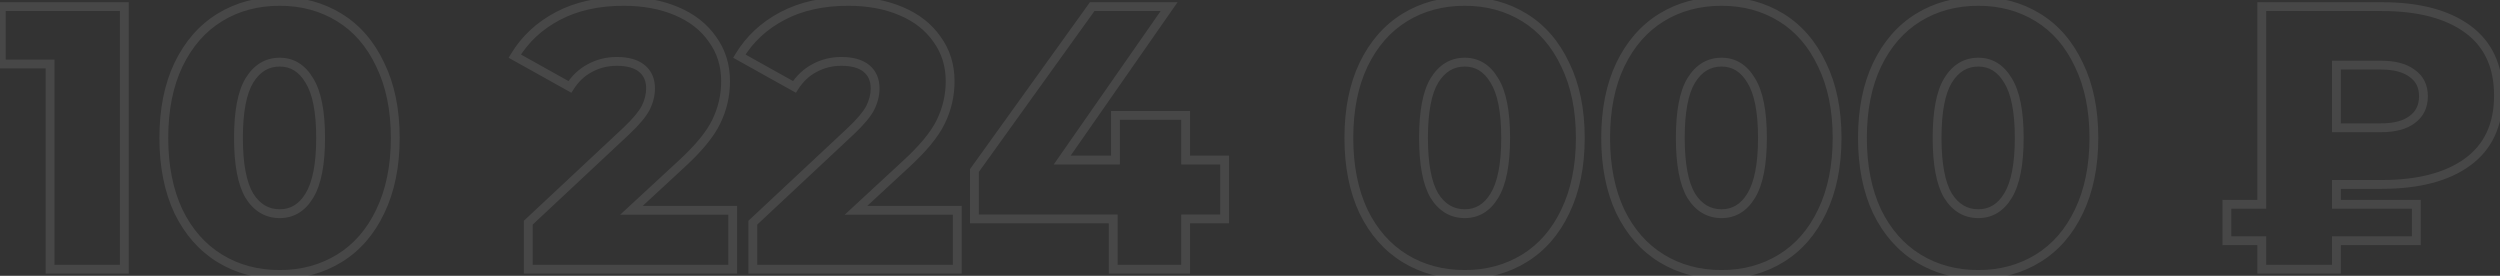 <?xml version="1.0" encoding="UTF-8"?> <svg xmlns="http://www.w3.org/2000/svg" width="1133" height="125" viewBox="0 0 1133 125" fill="none"><rect x="0" y="0" width="1133" height="125" fill="#333333" stroke="none"/> <path d="M56.346 3H58.346V1H56.346V3ZM56.346 122V124H58.346V122H56.346ZM22.686 122H20.686V124H22.686V122ZM22.686 29.01H24.686V27.01H22.686V29.01ZM0.586 29.01H-1.414V31.01H0.586V29.01ZM0.586 3V1H-1.414V3H0.586ZM54.346 3V122H58.346V3H54.346ZM56.346 120H22.686V124H56.346V120ZM24.686 122V29.01H20.686V122H24.686ZM22.686 27.01H0.586V31.01H22.686V27.01ZM2.586 29.01V3H-1.414V29.01H2.586ZM0.586 5H56.346V1H0.586V5ZM99.573 117.07L98.526 118.774L98.526 118.774L99.573 117.07ZM80.873 95.82L79.063 96.671L79.069 96.684L79.075 96.697L80.873 95.82ZM80.873 29.35L79.071 28.482L79.067 28.491L80.873 29.35ZM99.573 7.93L100.62 9.634L100.62 9.634L99.573 7.93ZM153.803 7.93L152.756 9.634L152.756 9.634L153.803 7.93ZM172.333 29.35L170.523 30.201L170.529 30.214L170.535 30.227L172.333 29.35ZM172.333 95.82L170.531 94.952L170.527 94.961L172.333 95.82ZM153.803 117.07L154.85 118.774L154.85 118.774L153.803 117.07ZM140.203 88.68L138.497 87.636L138.491 87.646L140.203 88.68ZM140.203 36.49L138.482 37.509L138.494 37.529L138.507 37.55L140.203 36.49ZM113.003 36.49L111.297 35.446L111.291 35.456L113.003 36.49ZM113.003 88.68L111.282 89.699L111.294 89.719L111.307 89.74L113.003 88.68ZM126.773 122.38C116.906 122.38 108.208 120.027 100.62 115.366L98.526 118.774C106.804 123.859 116.24 126.38 126.773 126.38V122.38ZM100.62 115.366C93.045 110.713 87.056 103.934 82.67 94.943L79.075 96.697C83.756 106.293 90.234 113.68 98.526 118.774L100.62 115.366ZM82.683 94.969C78.414 85.883 76.243 75.079 76.243 62.5H72.243C72.243 75.534 74.492 86.943 79.063 96.671L82.683 94.969ZM76.243 62.5C76.243 49.92 78.414 39.177 82.679 30.209L79.067 28.491C74.492 38.11 72.243 49.467 72.243 62.5H76.243ZM82.675 30.218C87.062 21.113 93.052 14.283 100.62 9.634L98.526 6.226C90.228 11.323 83.75 18.773 79.071 28.482L82.675 30.218ZM100.62 9.634C108.208 4.973 116.906 2.62 126.773 2.62V-1.38C116.24 -1.38 106.804 1.141 98.526 6.226L100.62 9.634ZM126.773 2.62C136.522 2.62 145.164 4.97 152.756 9.634L154.85 6.226C146.575 1.143 137.197 -1.38 126.773 -1.38V2.62ZM152.756 9.634C160.319 14.28 166.249 21.104 170.523 30.201L174.143 28.5C169.577 18.782 163.153 11.326 154.85 6.226L152.756 9.634ZM170.535 30.227C174.908 39.19 177.133 49.926 177.133 62.5H181.133C181.133 49.46 178.825 38.097 174.13 28.473L170.535 30.227ZM177.133 62.5C177.133 75.073 174.908 85.87 170.531 94.952L174.135 96.688C178.825 86.957 181.133 75.541 181.133 62.5H177.133ZM170.527 94.961C166.255 103.943 160.326 110.716 152.756 115.366L154.85 118.774C163.147 113.677 169.571 106.283 174.139 96.679L170.527 94.961ZM152.756 115.366C145.164 120.03 136.522 122.38 126.773 122.38V126.38C137.197 126.38 146.575 123.857 154.85 118.774L152.756 115.366ZM126.773 98.84C133.236 98.84 138.319 95.666 141.915 89.714L138.491 87.646C135.514 92.573 131.643 94.84 126.773 94.84V98.84ZM141.909 89.724C145.603 83.691 147.303 74.508 147.303 62.5H143.303C143.303 74.292 141.603 82.562 138.497 87.636L141.909 89.724ZM147.303 62.5C147.303 50.498 145.605 41.359 141.899 35.43L138.507 37.55C141.601 42.501 143.303 50.702 143.303 62.5H147.303ZM141.924 35.471C138.337 29.411 133.256 26.16 126.773 26.16V30.16C131.623 30.16 135.495 32.463 138.482 37.509L141.924 35.471ZM126.773 26.16C120.198 26.16 115.006 29.388 111.297 35.446L114.709 37.534C117.8 32.485 121.788 30.16 126.773 30.16V26.16ZM111.291 35.456C107.713 41.377 106.073 50.504 106.073 62.5H110.073C110.073 50.696 111.719 42.483 114.715 37.524L111.291 35.456ZM106.073 62.5C106.073 74.501 107.715 83.673 111.282 89.699L114.724 87.661C111.717 82.581 110.073 74.299 110.073 62.5H106.073ZM111.307 89.74C115.025 95.688 120.218 98.84 126.773 98.84V94.84C121.768 94.84 117.781 92.552 114.699 87.62L111.307 89.74ZM332.063 95.31H334.063V93.31H332.063V95.31ZM332.063 122V124H334.063V122H332.063ZM239.413 122H237.413V124H239.413V122ZM239.413 100.92L238.046 99.459L237.413 100.052V100.92H239.413ZM283.953 59.27L285.319 60.731L285.328 60.722L283.953 59.27ZM292.623 48.9L294.397 49.823L294.404 49.809L294.411 49.794L292.623 48.9ZM267.293 30.88L268.231 32.646L268.241 32.641L268.25 32.636L267.293 30.88ZM258.283 39.38L257.308 41.127L258.957 42.046L259.97 40.454L258.283 39.38ZM233.292 25.44L231.58 24.407L230.512 26.179L232.318 27.187L233.292 25.44ZM252.843 7.25L253.775 9.019L253.775 9.019L252.843 7.25ZM306.563 5.04L305.778 6.88L305.789 6.884L306.563 5.04ZM322.883 17.79L321.239 18.93L321.253 18.949L321.266 18.968L322.883 17.79ZM324.583 55.19L322.787 54.31L322.783 54.317L322.779 54.325L324.583 55.19ZM308.603 74.57L307.253 73.094L307.245 73.101L308.603 74.57ZM286.163 95.31L284.805 93.841L281.052 97.31H286.163V95.31ZM330.063 95.31V122H334.063V95.31H330.063ZM332.063 120H239.413V124H332.063V120ZM241.413 122V100.92H237.413V122H241.413ZM240.779 102.381L285.319 60.731L282.586 57.809L238.046 99.459L240.779 102.381ZM285.328 60.722C289.682 56.597 292.768 52.956 294.397 49.823L290.848 47.977C289.531 50.511 286.836 53.783 282.577 57.818L285.328 60.722ZM294.411 49.794C296.007 46.603 296.833 43.352 296.833 40.06H292.833C292.833 42.661 292.185 45.303 290.834 48.006L294.411 49.794ZM296.833 40.06C296.833 35.704 295.33 32.097 292.196 29.508L289.649 32.592C291.728 34.309 292.833 36.71 292.833 40.06H296.833ZM292.196 29.508C289.095 26.946 284.77 25.82 279.533 25.82V29.82C284.268 29.82 287.537 30.847 289.649 32.592L292.196 29.508ZM279.533 25.82C274.791 25.82 270.38 26.918 266.335 29.124L268.25 32.636C271.685 30.762 275.434 29.82 279.533 29.82V25.82ZM266.354 29.114C262.398 31.215 259.146 34.298 256.595 38.306L259.97 40.454C262.179 36.981 264.934 34.398 268.231 32.646L266.354 29.114ZM259.257 37.633L234.267 23.693L232.318 27.187L257.308 41.127L259.257 37.633ZM235.005 26.473C239.454 19.095 245.693 13.279 253.775 9.019L251.91 5.481C243.219 10.061 236.425 16.372 231.58 24.407L235.005 26.473ZM253.775 9.019C261.82 4.779 271.404 2.62 282.593 2.62V-1.38C270.888 -1.38 260.638 0.881 251.91 5.481L253.775 9.019ZM282.593 2.62C291.444 2.62 299.159 4.058 305.778 6.88L307.347 3.2C300.14 0.128 291.874 -1.38 282.593 -1.38V2.62ZM305.789 6.884C312.511 9.703 317.63 13.728 321.239 18.93L324.526 16.65C320.429 10.745 314.668 6.27 307.336 3.196L305.789 6.884ZM321.266 18.968C324.964 24.039 326.833 29.965 326.833 36.83H330.833C330.833 29.188 328.734 22.421 324.499 16.612L321.266 18.968ZM326.833 36.83C326.833 42.986 325.485 48.805 322.787 54.31L326.378 56.07C329.347 50.015 330.833 43.594 330.833 36.83H326.833ZM322.779 54.325C320.222 59.653 315.112 65.908 307.253 73.094L309.952 76.046C317.959 68.725 323.503 62.061 326.386 56.056L322.779 54.325ZM307.245 73.101L284.805 93.841L287.52 96.779L309.96 76.039L307.245 73.101ZM286.163 97.31H332.063V93.31H286.163V97.31ZM433.83 95.31H435.83V93.31H433.83V95.31ZM433.83 122V124H435.83V122H433.83ZM341.18 122H339.18V124H341.18V122ZM341.18 100.92L339.814 99.459L339.18 100.052V100.92H341.18ZM385.72 59.27L387.086 60.731L387.096 60.722L385.72 59.27ZM394.39 48.9L396.165 49.823L396.172 49.809L396.179 49.794L394.39 48.9ZM369.06 30.88L369.998 32.646L370.008 32.641L370.018 32.636L369.06 30.88ZM360.05 39.38L359.076 41.127L360.724 42.046L361.737 40.454L360.05 39.38ZM335.06 25.44L333.347 24.407L332.279 26.179L334.086 27.187L335.06 25.44ZM354.61 7.25L355.543 9.019L355.543 9.019L354.61 7.25ZM408.33 5.04L407.546 6.88L407.557 6.884L408.33 5.04ZM424.65 17.79L423.007 18.93L423.02 18.949L423.034 18.968L424.65 17.79ZM426.35 55.19L424.554 54.31L424.551 54.317L424.547 54.325L426.35 55.19ZM410.37 74.57L409.021 73.094L409.013 73.101L410.37 74.57ZM387.93 95.31L386.573 93.841L382.82 97.31H387.93V95.31ZM431.83 95.31V122H435.83V95.31H431.83ZM433.83 120H341.18V124H433.83V120ZM343.18 122V100.92H339.18V122H343.18ZM342.546 102.381L387.086 60.731L384.354 57.809L339.814 99.459L342.546 102.381ZM387.096 60.722C391.45 56.597 394.535 52.956 396.165 49.823L392.616 47.977C391.298 50.511 388.603 53.783 384.345 57.818L387.096 60.722ZM396.179 49.794C397.775 46.603 398.6 43.352 398.6 40.06H394.6C394.6 42.661 393.952 45.303 392.601 48.006L396.179 49.794ZM398.6 40.06C398.6 35.704 397.098 32.097 393.964 29.508L391.416 32.592C393.495 34.309 394.6 36.71 394.6 40.06H398.6ZM393.964 29.508C390.863 26.946 386.538 25.82 381.3 25.82V29.82C386.036 29.82 389.304 30.847 391.416 32.592L393.964 29.508ZM381.3 25.82C376.558 25.82 372.147 26.918 368.102 29.124L370.018 32.636C373.453 30.762 377.202 29.82 381.3 29.82V25.82ZM368.122 29.114C364.166 31.215 360.913 34.298 358.363 38.306L361.737 40.454C363.947 36.981 366.701 34.398 369.998 32.646L368.122 29.114ZM361.024 37.633L336.034 23.693L334.086 27.187L359.076 41.127L361.024 37.633ZM336.773 26.473C341.221 19.095 347.46 13.279 355.543 9.019L353.678 5.481C344.987 10.061 338.192 16.372 333.347 24.407L336.773 26.473ZM355.543 9.019C363.588 4.779 373.172 2.62 384.36 2.62V-1.38C372.655 -1.38 362.406 0.881 353.678 5.481L355.543 9.019ZM384.36 2.62C393.212 2.62 400.926 4.058 407.546 6.88L409.114 3.2C401.907 0.128 393.642 -1.38 384.36 -1.38V2.62ZM407.557 6.884C414.278 9.703 419.397 13.728 423.007 18.93L426.293 16.65C422.196 10.745 416.435 6.27 409.104 3.196L407.557 6.884ZM423.034 18.968C426.732 24.039 428.6 29.965 428.6 36.83H432.6C432.6 29.188 430.502 22.421 426.266 16.612L423.034 18.968ZM428.6 36.83C428.6 42.986 427.253 48.805 424.554 54.31L428.146 56.07C431.114 50.015 432.6 43.594 432.6 36.83H428.6ZM424.547 54.325C421.99 59.653 416.88 65.908 409.021 73.094L411.72 76.046C419.727 68.725 425.271 62.061 428.153 56.056L424.547 54.325ZM409.013 73.101L386.573 93.841L389.288 96.779L411.728 76.039L409.013 73.101ZM387.93 97.31H433.83V93.31H387.93V97.31ZM554.998 99.22V101.22H556.998V99.22H554.998ZM537.318 99.22V97.22H535.318V99.22H537.318ZM537.318 122V124H539.318V122H537.318ZM504.508 122H502.508V124H504.508V122ZM504.508 99.22H506.508V97.22H504.508V99.22ZM441.608 99.22H439.608V101.22H441.608V99.22ZM441.608 77.29L439.983 76.123L439.608 76.646V77.29H441.608ZM494.988 3V1H493.962L493.363 1.833L494.988 3ZM529.838 3L531.478 4.143L533.669 1H529.838V3ZM481.388 72.53L479.747 71.387L477.556 74.53H481.388V72.53ZM505.528 72.53V74.53H507.528V72.53H505.528ZM505.528 52.3V50.3H503.528V52.3H505.528ZM537.318 52.3H539.318V50.3H537.318V52.3ZM537.318 72.53H535.318V74.53H537.318V72.53ZM554.998 72.53H556.998V70.53H554.998V72.53ZM554.998 97.22H537.318V101.22H554.998V97.22ZM535.318 99.22V122H539.318V99.22H535.318ZM537.318 120H504.508V124H537.318V120ZM506.508 122V99.22H502.508V122H506.508ZM504.508 97.22H441.608V101.22H504.508V97.22ZM443.608 99.22V77.29H439.608V99.22H443.608ZM443.232 78.457L496.612 4.167L493.363 1.833L439.983 76.123L443.232 78.457ZM494.988 5H529.838V1H494.988V5ZM528.197 1.857L479.747 71.387L483.028 73.673L531.478 4.143L528.197 1.857ZM481.388 74.53H505.528V70.53H481.388V74.53ZM507.528 72.53V52.3H503.528V72.53H507.528ZM505.528 54.3H537.318V50.3H505.528V54.3ZM535.318 52.3V72.53H539.318V52.3H535.318ZM537.318 74.53H554.998V70.53H537.318V74.53ZM552.998 72.53V99.22H556.998V72.53H552.998ZM636.633 117.07L635.587 118.774L635.587 118.774L636.633 117.07ZM617.933 95.82L616.123 96.671L616.13 96.684L616.136 96.697L617.933 95.82ZM617.933 29.35L616.132 28.482L616.127 28.491L617.933 29.35ZM636.633 7.93L637.68 9.634L637.68 9.634L636.633 7.93ZM690.863 7.93L689.817 9.634L689.817 9.634L690.863 7.93ZM709.393 29.35L707.583 30.201L707.59 30.214L707.596 30.227L709.393 29.35ZM709.393 95.82L707.592 94.952L707.587 94.961L709.393 95.82ZM690.863 117.07L691.91 118.774L691.91 118.774L690.863 117.07ZM677.263 88.68L675.558 87.636L675.552 87.646L677.263 88.68ZM677.263 36.49L675.542 37.509L675.555 37.529L675.567 37.55L677.263 36.49ZM650.063 36.49L648.358 35.446L648.352 35.456L650.063 36.49ZM650.063 88.68L648.342 89.699L648.355 89.719L648.367 89.74L650.063 88.68ZM663.833 122.38C653.967 122.38 645.269 120.027 637.68 115.366L635.587 118.774C643.865 123.859 653.3 126.38 663.833 126.38V122.38ZM637.68 115.366C630.106 110.713 624.117 103.934 619.731 94.943L616.136 96.697C620.817 106.293 627.294 113.68 635.587 118.774L637.68 115.366ZM619.744 94.969C615.474 85.883 613.303 75.079 613.303 62.5H609.303C609.303 75.534 611.553 86.943 616.123 96.671L619.744 94.969ZM613.303 62.5C613.303 49.92 615.474 39.177 619.74 30.209L616.127 28.491C611.552 38.11 609.303 49.467 609.303 62.5H613.303ZM619.735 30.218C624.123 21.113 630.112 14.283 637.68 9.634L635.587 6.226C627.288 11.323 620.811 18.773 616.132 28.482L619.735 30.218ZM637.68 9.634C645.269 4.973 653.967 2.62 663.833 2.62V-1.38C653.3 -1.38 643.865 1.141 635.587 6.226L637.68 9.634ZM663.833 2.62C673.582 2.62 682.224 4.97 689.817 9.634L691.91 6.226C683.636 1.143 674.258 -1.38 663.833 -1.38V2.62ZM689.817 9.634C697.38 14.28 703.309 21.104 707.583 30.201L711.204 28.5C706.638 18.782 700.214 11.326 691.91 6.226L689.817 9.634ZM707.596 30.227C711.968 39.19 714.193 49.926 714.193 62.5H718.193C718.193 49.46 715.885 38.097 711.191 28.473L707.596 30.227ZM714.193 62.5C714.193 75.073 711.968 85.87 707.592 94.952L711.195 96.688C715.885 86.957 718.193 75.541 718.193 62.5H714.193ZM707.587 94.961C703.315 103.943 697.386 110.716 689.817 115.366L691.91 118.774C700.207 113.677 706.632 106.283 711.2 96.679L707.587 94.961ZM689.817 115.366C682.224 120.03 673.582 122.38 663.833 122.38V126.38C674.258 126.38 683.636 123.857 691.91 118.774L689.817 115.366ZM663.833 98.84C670.297 98.84 675.379 95.666 678.975 89.714L675.552 87.646C672.574 92.573 668.704 94.84 663.833 94.84V98.84ZM678.969 89.724C682.663 83.691 684.363 74.508 684.363 62.5H680.363C680.363 74.292 678.664 82.562 675.558 87.636L678.969 89.724ZM684.363 62.5C684.363 50.498 682.665 41.359 678.959 35.43L675.567 37.55C678.662 42.501 680.363 50.702 680.363 62.5H684.363ZM678.985 35.471C675.398 29.411 670.317 26.16 663.833 26.16V30.16C668.683 30.16 672.556 32.463 675.542 37.509L678.985 35.471ZM663.833 26.16C657.258 26.16 652.066 29.388 648.358 35.446L651.769 37.534C654.86 32.485 658.848 30.16 663.833 30.16V26.16ZM648.352 35.456C644.774 41.377 643.133 50.504 643.133 62.5H647.133C647.133 50.696 648.78 42.483 651.775 37.524L648.352 35.456ZM643.133 62.5C643.133 74.501 644.776 83.673 648.342 89.699L651.785 87.661C648.778 82.581 647.133 74.299 647.133 62.5H643.133ZM648.367 89.74C652.085 95.688 657.278 98.84 663.833 98.84V94.84C658.829 94.84 654.842 92.552 651.759 87.62L648.367 89.74ZM753.01 117.07L751.964 118.774L751.964 118.774L753.01 117.07ZM734.31 95.82L732.5 96.671L732.506 96.684L732.513 96.697L734.31 95.82ZM734.31 29.35L732.509 28.482L732.504 28.491L734.31 29.35ZM753.01 7.93L754.057 9.634L754.057 9.634L753.01 7.93ZM807.24 7.93L806.194 9.634L806.194 9.634L807.24 7.93ZM825.77 29.35L823.96 30.201L823.966 30.214L823.973 30.227L825.77 29.35ZM825.77 95.82L823.969 94.952L823.964 94.961L825.77 95.82ZM807.24 117.07L808.287 118.774L808.287 118.774L807.24 117.07ZM793.64 88.68L791.935 87.636L791.929 87.646L793.64 88.68ZM793.64 36.49L791.919 37.509L791.932 37.529L791.944 37.55L793.64 36.49ZM766.44 36.49L764.735 35.446L764.729 35.456L766.44 36.49ZM766.44 88.68L764.719 89.699L764.732 89.719L764.744 89.74L766.44 88.68ZM780.21 122.38C770.343 122.38 761.646 120.027 754.057 115.366L751.964 118.774C760.242 123.859 769.677 126.38 780.21 126.38V122.38ZM754.057 115.366C746.483 110.713 740.494 103.934 736.108 94.943L732.513 96.697C737.194 106.293 743.671 113.68 751.964 118.774L754.057 115.366ZM736.121 94.969C731.851 85.883 729.68 75.079 729.68 62.5H725.68C725.68 75.534 727.93 86.943 732.5 96.671L736.121 94.969ZM729.68 62.5C729.68 49.92 731.851 39.177 736.117 30.209L732.504 28.491C727.929 38.11 725.68 49.467 725.68 62.5H729.68ZM736.112 30.218C740.5 21.113 746.489 14.283 754.057 9.634L751.964 6.226C743.665 11.323 737.188 18.773 732.509 28.482L736.112 30.218ZM754.057 9.634C761.646 4.973 770.343 2.62 780.21 2.62V-1.38C769.677 -1.38 760.242 1.141 751.964 6.226L754.057 9.634ZM780.21 2.62C789.959 2.62 798.601 4.97 806.194 9.634L808.287 6.226C800.013 1.143 790.635 -1.38 780.21 -1.38V2.62ZM806.194 9.634C813.757 14.28 819.686 21.104 823.96 30.201L827.581 28.5C823.015 18.782 816.591 11.326 808.287 6.226L806.194 9.634ZM823.973 30.227C828.345 39.19 830.57 49.926 830.57 62.5H834.57C834.57 49.46 832.262 38.097 827.568 28.473L823.973 30.227ZM830.57 62.5C830.57 75.073 828.345 85.87 823.969 94.952L827.572 96.688C832.262 86.957 834.57 75.541 834.57 62.5H830.57ZM823.964 94.961C819.692 103.943 813.763 110.716 806.194 115.366L808.287 118.774C816.584 113.677 823.009 106.283 827.577 96.679L823.964 94.961ZM806.194 115.366C798.601 120.03 789.959 122.38 780.21 122.38V126.38C790.635 126.38 800.013 123.857 808.287 118.774L806.194 115.366ZM780.21 98.84C786.674 98.84 791.756 95.666 795.352 89.714L791.929 87.646C788.951 92.573 785.081 94.84 780.21 94.84V98.84ZM795.346 89.724C799.04 83.691 800.74 74.508 800.74 62.5H796.74C796.74 74.292 795.041 82.562 791.935 87.636L795.346 89.724ZM800.74 62.5C800.74 50.498 799.042 41.359 795.336 35.43L791.944 37.55C795.039 42.501 796.74 50.702 796.74 62.5H800.74ZM795.362 35.471C791.775 29.411 786.694 26.16 780.21 26.16V30.16C785.06 30.16 788.933 32.463 791.919 37.509L795.362 35.471ZM780.21 26.16C773.635 26.16 768.443 29.388 764.735 35.446L768.146 37.534C771.237 32.485 775.225 30.16 780.21 30.16V26.16ZM764.729 35.456C761.151 41.377 759.51 50.504 759.51 62.5H763.51C763.51 50.696 765.156 42.483 768.152 37.524L764.729 35.456ZM759.51 62.5C759.51 74.501 761.153 83.673 764.719 89.699L768.162 87.661C765.155 82.581 763.51 74.299 763.51 62.5H759.51ZM764.744 89.74C768.462 95.688 773.655 98.84 780.21 98.84V94.84C775.206 94.84 771.219 92.552 768.136 87.62L764.744 89.74ZM869.387 117.07L868.341 118.774L868.341 118.774L869.387 117.07ZM850.687 95.82L848.877 96.671L848.883 96.684L848.89 96.697L850.687 95.82ZM850.687 29.35L848.886 28.482L848.881 28.491L850.687 29.35ZM869.387 7.93L870.434 9.634L870.434 9.634L869.387 7.93ZM923.617 7.93L922.571 9.634L922.571 9.634L923.617 7.93ZM942.147 29.35L940.337 30.201L940.343 30.214L940.35 30.227L942.147 29.35ZM942.147 95.82L940.346 94.952L940.341 94.961L942.147 95.82ZM923.617 117.07L924.664 118.774L924.664 118.774L923.617 117.07ZM910.017 88.68L908.312 87.636L908.306 87.646L910.017 88.68ZM910.017 36.49L908.296 37.509L908.309 37.529L908.321 37.55L910.017 36.49ZM882.817 36.49L881.112 35.446L881.106 35.456L882.817 36.49ZM882.817 88.68L881.096 89.699L881.109 89.719L881.121 89.74L882.817 88.68ZM896.587 122.38C886.72 122.38 878.023 120.027 870.434 115.366L868.341 118.774C876.618 123.859 886.054 126.38 896.587 126.38V122.38ZM870.434 115.366C862.86 110.713 856.871 103.934 852.485 94.943L848.89 96.697C853.571 106.293 860.048 113.68 868.341 118.774L870.434 115.366ZM852.497 94.969C848.228 85.883 846.057 75.079 846.057 62.5H842.057C842.057 75.534 844.307 86.943 848.877 96.671L852.497 94.969ZM846.057 62.5C846.057 49.92 848.228 39.177 852.493 30.209L848.881 28.491C844.306 38.11 842.057 49.467 842.057 62.5H846.057ZM852.489 30.218C856.877 21.113 862.866 14.283 870.434 9.634L868.341 6.226C860.042 11.323 853.564 18.773 848.886 28.482L852.489 30.218ZM870.434 9.634C878.023 4.973 886.72 2.62 896.587 2.62V-1.38C886.054 -1.38 876.618 1.141 868.341 6.226L870.434 9.634ZM896.587 2.62C906.336 2.62 914.978 4.97 922.571 9.634L924.664 6.226C916.39 1.143 907.012 -1.38 896.587 -1.38V2.62ZM922.571 9.634C930.134 14.28 936.063 21.104 940.337 30.201L943.957 28.5C939.392 18.782 932.968 11.326 924.664 6.226L922.571 9.634ZM940.35 30.227C944.722 39.19 946.947 49.926 946.947 62.5H950.947C950.947 49.46 948.639 38.097 943.945 28.473L940.35 30.227ZM946.947 62.5C946.947 75.073 944.722 85.87 940.346 94.952L943.949 96.688C948.639 86.957 950.947 75.541 950.947 62.5H946.947ZM940.341 94.961C936.069 103.943 930.14 110.716 922.571 115.366L924.664 118.774C932.961 113.677 939.386 106.283 943.953 96.679L940.341 94.961ZM922.571 115.366C914.978 120.03 906.336 122.38 896.587 122.38V126.38C907.012 126.38 916.39 123.857 924.664 118.774L922.571 115.366ZM896.587 98.84C903.05 98.84 908.133 95.666 911.729 89.714L908.306 87.646C905.328 92.573 901.458 94.84 896.587 94.84V98.84ZM911.723 89.724C915.417 83.691 917.117 74.508 917.117 62.5H913.117C913.117 74.292 911.418 82.562 908.312 87.636L911.723 89.724ZM917.117 62.5C917.117 50.498 915.419 41.359 911.713 35.43L908.321 37.55C911.416 42.501 913.117 50.702 913.117 62.5H917.117ZM911.739 35.471C908.152 29.411 903.071 26.16 896.587 26.16V30.16C901.437 30.16 905.31 32.463 908.296 37.509L911.739 35.471ZM896.587 26.16C890.012 26.16 884.82 29.388 881.112 35.446L884.523 37.534C887.614 32.485 891.602 30.16 896.587 30.16V26.16ZM881.106 35.456C877.528 41.377 875.887 50.504 875.887 62.5H879.887C879.887 50.696 881.533 42.483 884.529 37.524L881.106 35.456ZM875.887 62.5C875.887 74.501 877.53 83.673 881.096 89.699L884.539 87.661C881.532 82.581 879.887 74.299 879.887 62.5H875.887ZM881.121 89.74C884.839 95.688 890.032 98.84 896.587 98.84V94.84C891.583 94.84 887.596 92.552 884.513 87.62L881.121 89.74ZM1058.87 83.58V81.58H1056.87V83.58H1058.87ZM1058.87 92.59H1056.87V94.59H1058.87V92.59ZM1095.08 92.59H1097.08V90.59H1095.08V92.59ZM1095.08 109.08V111.08H1097.08V109.08H1095.08ZM1058.87 109.08V107.08H1056.87V109.08H1058.87ZM1058.87 122V124H1060.87V122H1058.87ZM1025.04 122H1023.04V124H1025.04V122ZM1025.04 109.08H1027.04V107.08H1025.04V109.08ZM1009.23 109.08H1007.23V111.08H1009.23V109.08ZM1009.23 92.59V90.59H1007.23V92.59H1009.23ZM1025.04 92.59V94.59H1027.04V92.59H1025.04ZM1025.04 3V1H1023.04V3H1025.04ZM1118.37 13.2L1119.55 11.586L1119.55 11.586L1118.37 13.2ZM1118.37 73.38L1119.55 74.994L1119.55 74.994L1118.37 73.38ZM1093.21 33.26L1092 34.853L1092.03 34.877L1092.06 34.898L1093.21 33.26ZM1058.87 29.52V27.52H1056.87V29.52H1058.87ZM1058.87 57.91H1056.87V59.91H1058.87V57.91ZM1093.21 54.17L1092.02 52.557L1092.01 52.567L1092 52.577L1093.21 54.17ZM1056.87 83.58V92.59H1060.87V83.58H1056.87ZM1058.87 94.59H1095.08V90.59H1058.87V94.59ZM1093.08 92.59V109.08H1097.08V92.59H1093.08ZM1095.08 107.08H1058.87V111.08H1095.08V107.08ZM1056.87 109.08V122H1060.87V109.08H1056.87ZM1058.87 120H1025.04V124H1058.87V120ZM1027.04 122V109.08H1023.04V122H1027.04ZM1025.04 107.08H1009.23V111.08H1025.04V107.08ZM1011.23 109.08V92.59H1007.23V109.08H1011.23ZM1009.23 94.59H1025.04V90.59H1009.23V94.59ZM1027.04 92.59V3H1023.04V92.59H1027.04ZM1025.04 5H1079.44V1H1025.04V5ZM1079.44 5C1095.85 5 1108.36 8.354 1117.19 14.814L1119.55 11.586C1109.79 4.445 1096.34 1 1079.44 1V5ZM1117.19 14.814C1125.88 21.177 1130.31 30.557 1130.31 43.29H1134.31C1134.31 29.503 1129.44 18.823 1119.55 11.586L1117.19 14.814ZM1130.31 43.29C1130.31 56.023 1125.88 65.403 1117.19 71.766L1119.55 74.994C1129.44 67.757 1134.31 57.077 1134.31 43.29H1130.31ZM1117.19 71.766C1108.36 78.225 1095.85 81.58 1079.44 81.58V85.58C1096.34 85.58 1109.79 82.135 1119.55 74.994L1117.19 71.766ZM1079.44 81.58H1058.87V85.58H1079.44V81.58ZM1100.31 43.63C1100.31 38.515 1098.34 34.414 1094.35 31.622L1092.06 34.898C1094.87 36.865 1096.31 39.679 1096.31 43.63H1100.31ZM1094.42 31.667C1090.65 28.809 1085.45 27.52 1079.1 27.52V31.52C1084.98 31.52 1089.19 32.724 1092 34.853L1094.42 31.667ZM1079.1 27.52H1058.87V31.52H1079.1V27.52ZM1056.87 29.52V57.91H1060.87V29.52H1056.87ZM1058.87 59.91H1079.1V55.91H1058.87V59.91ZM1079.1 59.91C1085.45 59.91 1090.65 58.621 1094.42 55.763L1092 52.577C1089.19 54.706 1084.98 55.91 1079.1 55.91V59.91ZM1094.39 55.783C1098.35 52.881 1100.31 48.745 1100.31 43.63H1096.31C1096.31 47.582 1094.87 50.472 1092.02 52.557L1094.39 55.783Z" fill="white" fill-opacity="0.1"></path> </svg> 